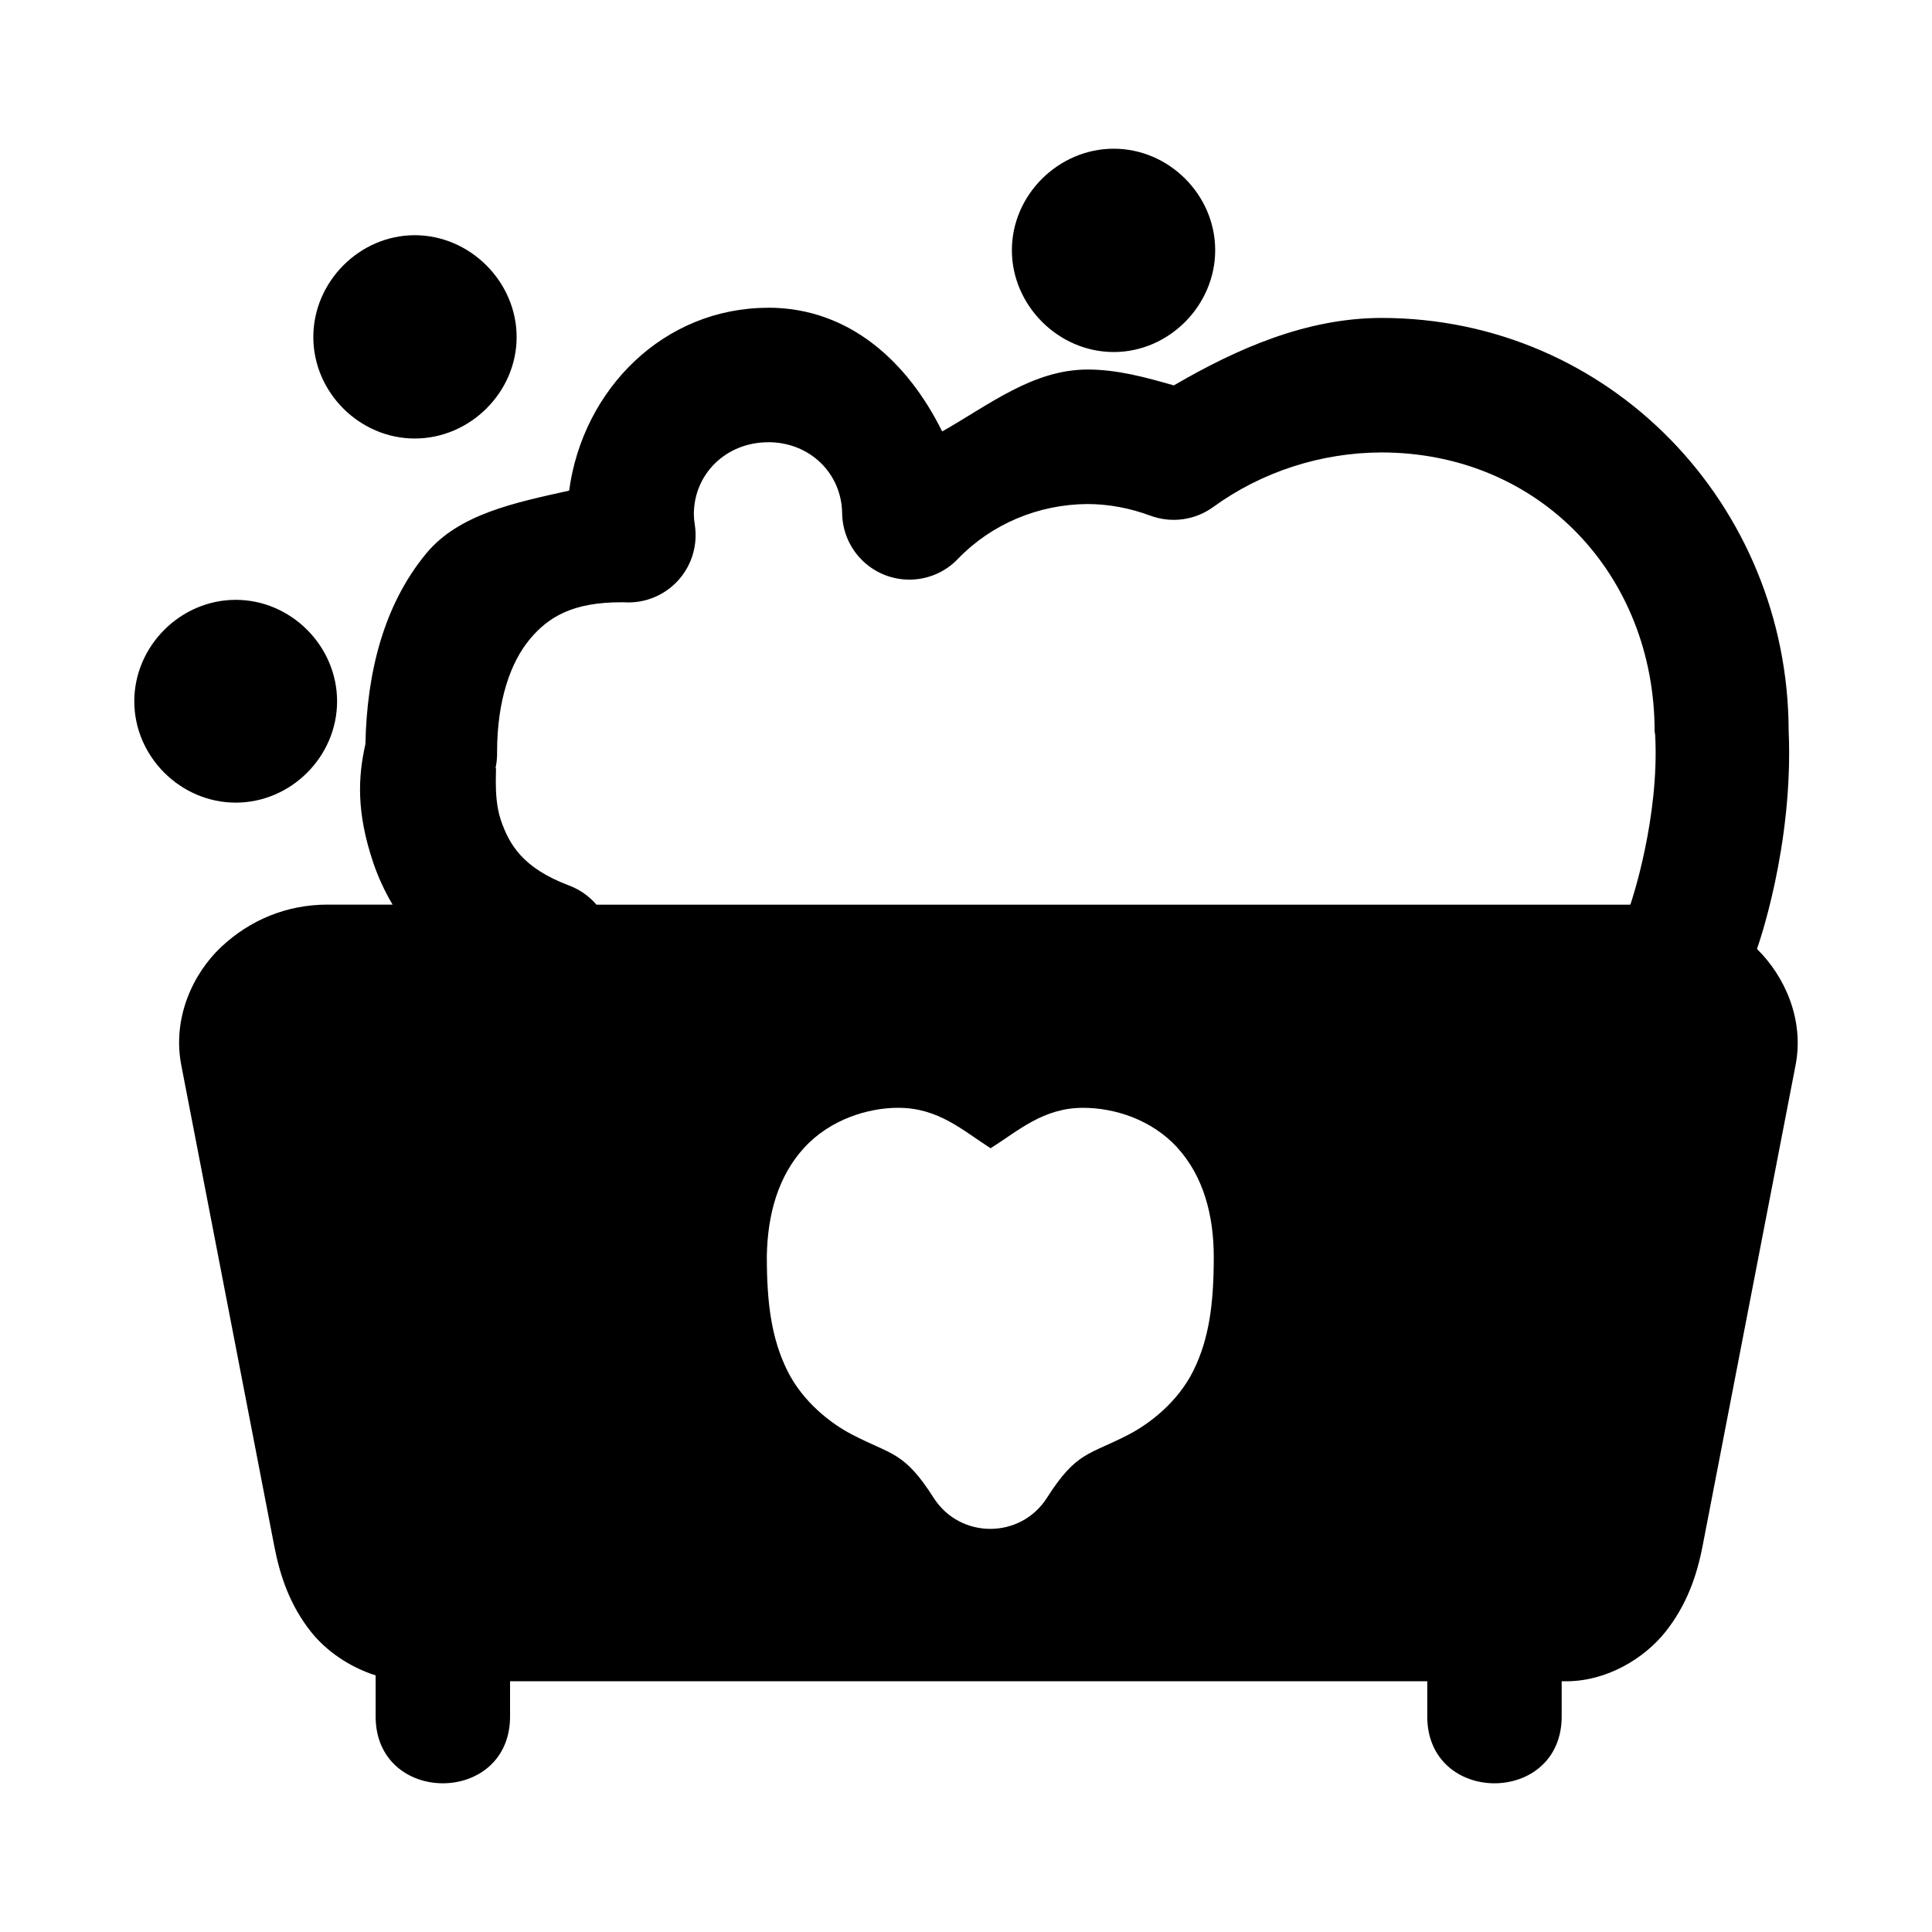 <?xml version="1.0" encoding="UTF-8"?>
<!-- Uploaded to: SVG Repo, www.svgrepo.com, Generator: SVG Repo Mixer Tools -->
<svg fill="#000000" width="800px" height="800px" version="1.1" viewBox="144 144 512 512" xmlns="http://www.w3.org/2000/svg">
 <path d="m439.15 183.41c-14.652 0-26.992 12.238-26.992 26.891s12.34 26.992 26.992 26.992c14.652 0 26.887-12.34 26.887-26.992s-12.238-26.891-26.887-26.891zm-185.23 22.922c-14.652 0-26.887 12.34-26.887 26.992 0 14.652 12.238 26.887 26.887 26.887 14.652 0 26.992-12.238 26.992-26.887 0-14.652-12.34-26.992-26.992-26.992zm93.676 19.234c-27.766-0.008-49.16 21.648-52.77 48.457-14.289 3.176-29.191 6.18-37.848 16.625-11.363 13.719-15.758 31.742-16.141 50.543-1.926 8.551-2.481 18.008 2.121 31.551 1.227 3.602 2.902 7.309 5.078 10.992h-17.289c-10.777 0-20.535 4.094-28.105 11.199-7.57 7.109-13 18.922-10.609 31.309l24.664 127.55c1.508 7.816 4.133 15.637 9.738 22.68 3.953 4.969 10.098 9.316 17.113 11.516v10.539c-0.344 24.086 35.961 24.086 35.621 0v-8.973h243.07v8.973c-0.344 24.086 35.961 24.086 35.621 0v-8.973h1.219c10.746 0 20.656-6.039 26.262-13.078 5.609-7.043 8.336-14.863 9.844-22.68l24.664-127.55c2.336-12.102-2.926-23.594-10.227-30.75l0.004-0.004c0.051-0.156 0.098-0.316 0.141-0.477 0 0 9.594-26.836 8.242-57.43-0.16-59.641-47.188-109.33-107.97-109.33-19.773 0.055-38.016 8.012-54.961 17.879-7.43-2.133-14.926-4.18-22.68-4.207h0.004-0.141c-14.57 0.016-26.141 9.375-38.578 16.418-9.031-18.281-24.473-32.777-46.09-32.801zm0 35.621c11.105 0.012 19.449 8.32 19.582 18.852v0.004c0.066 4.738 2.019 9.258 5.426 12.555s7.988 5.102 12.73 5.008c4.738-0.09 9.246-2.066 12.523-5.492 8.898-9.246 21.355-14.484 34.402-14.539 5.703 0.02 11.301 1.113 16.629 3.094v-0.004c5.594 2.062 11.848 1.191 16.66-2.324 12.844-9.312 28.484-14.375 44.488-14.438 41.91-0.004 72.461 32.41 72.457 73.953h0.004c0.039 0.289 0.086 0.582 0.141 0.867 1.184 22.125-6.402 44.492-6.402 44.492h0.004c-0.074 0.176-0.145 0.355-0.211 0.535h-273.96c-1.945-2.269-4.434-4.016-7.234-5.074-12.234-4.606-15.871-10.773-18.121-17.391s-0.789-15.957-1.461-13.426v-0.004c0.355-1.492 0.516-3.023 0.48-4.559 0-13.609 3.539-23.699 8.625-29.844 5.09-6.144 11.664-9.848 24.281-9.844 0.172 0.008 0.613 0 0.625 0 5.426 0.387 10.73-1.727 14.406-5.738 3.672-4.012 5.312-9.484 4.449-14.855-0.145-0.891-0.227-1.805-0.242-2.715-0.004-10.652 8.492-19.102 19.723-19.098zm-141.12 41.777c-14.652 0-26.887 12.238-26.887 26.887 0 14.652 12.238 26.855 26.887 26.855 14.652 0 26.855-12.203 26.855-26.855s-12.203-26.887-26.855-26.887zm175.63 134.62c10.59 0 17.043 6.004 24.418 10.715 7.43-4.688 13.938-10.715 24.523-10.715 8.086 0 18.09 2.977 25.012 10.609 6.918 7.633 9.602 17.965 9.602 28.941 0 12.273-1.219 21.66-5.391 30.09s-11.684 14.078-17.012 16.871c-10.652 5.582-13.891 4.402-21.844 16.906-7.012 10.891-22.938 10.891-29.949 0-7.957-12.504-11.156-11.324-21.809-16.906-5.328-2.789-12.84-8.441-17.012-16.871s-5.426-17.816-5.426-30.09v-0.355c0.203-10.938 2.981-21.055 9.879-28.594 6.898-7.539 16.93-10.609 25.012-10.609z"/>
</svg>